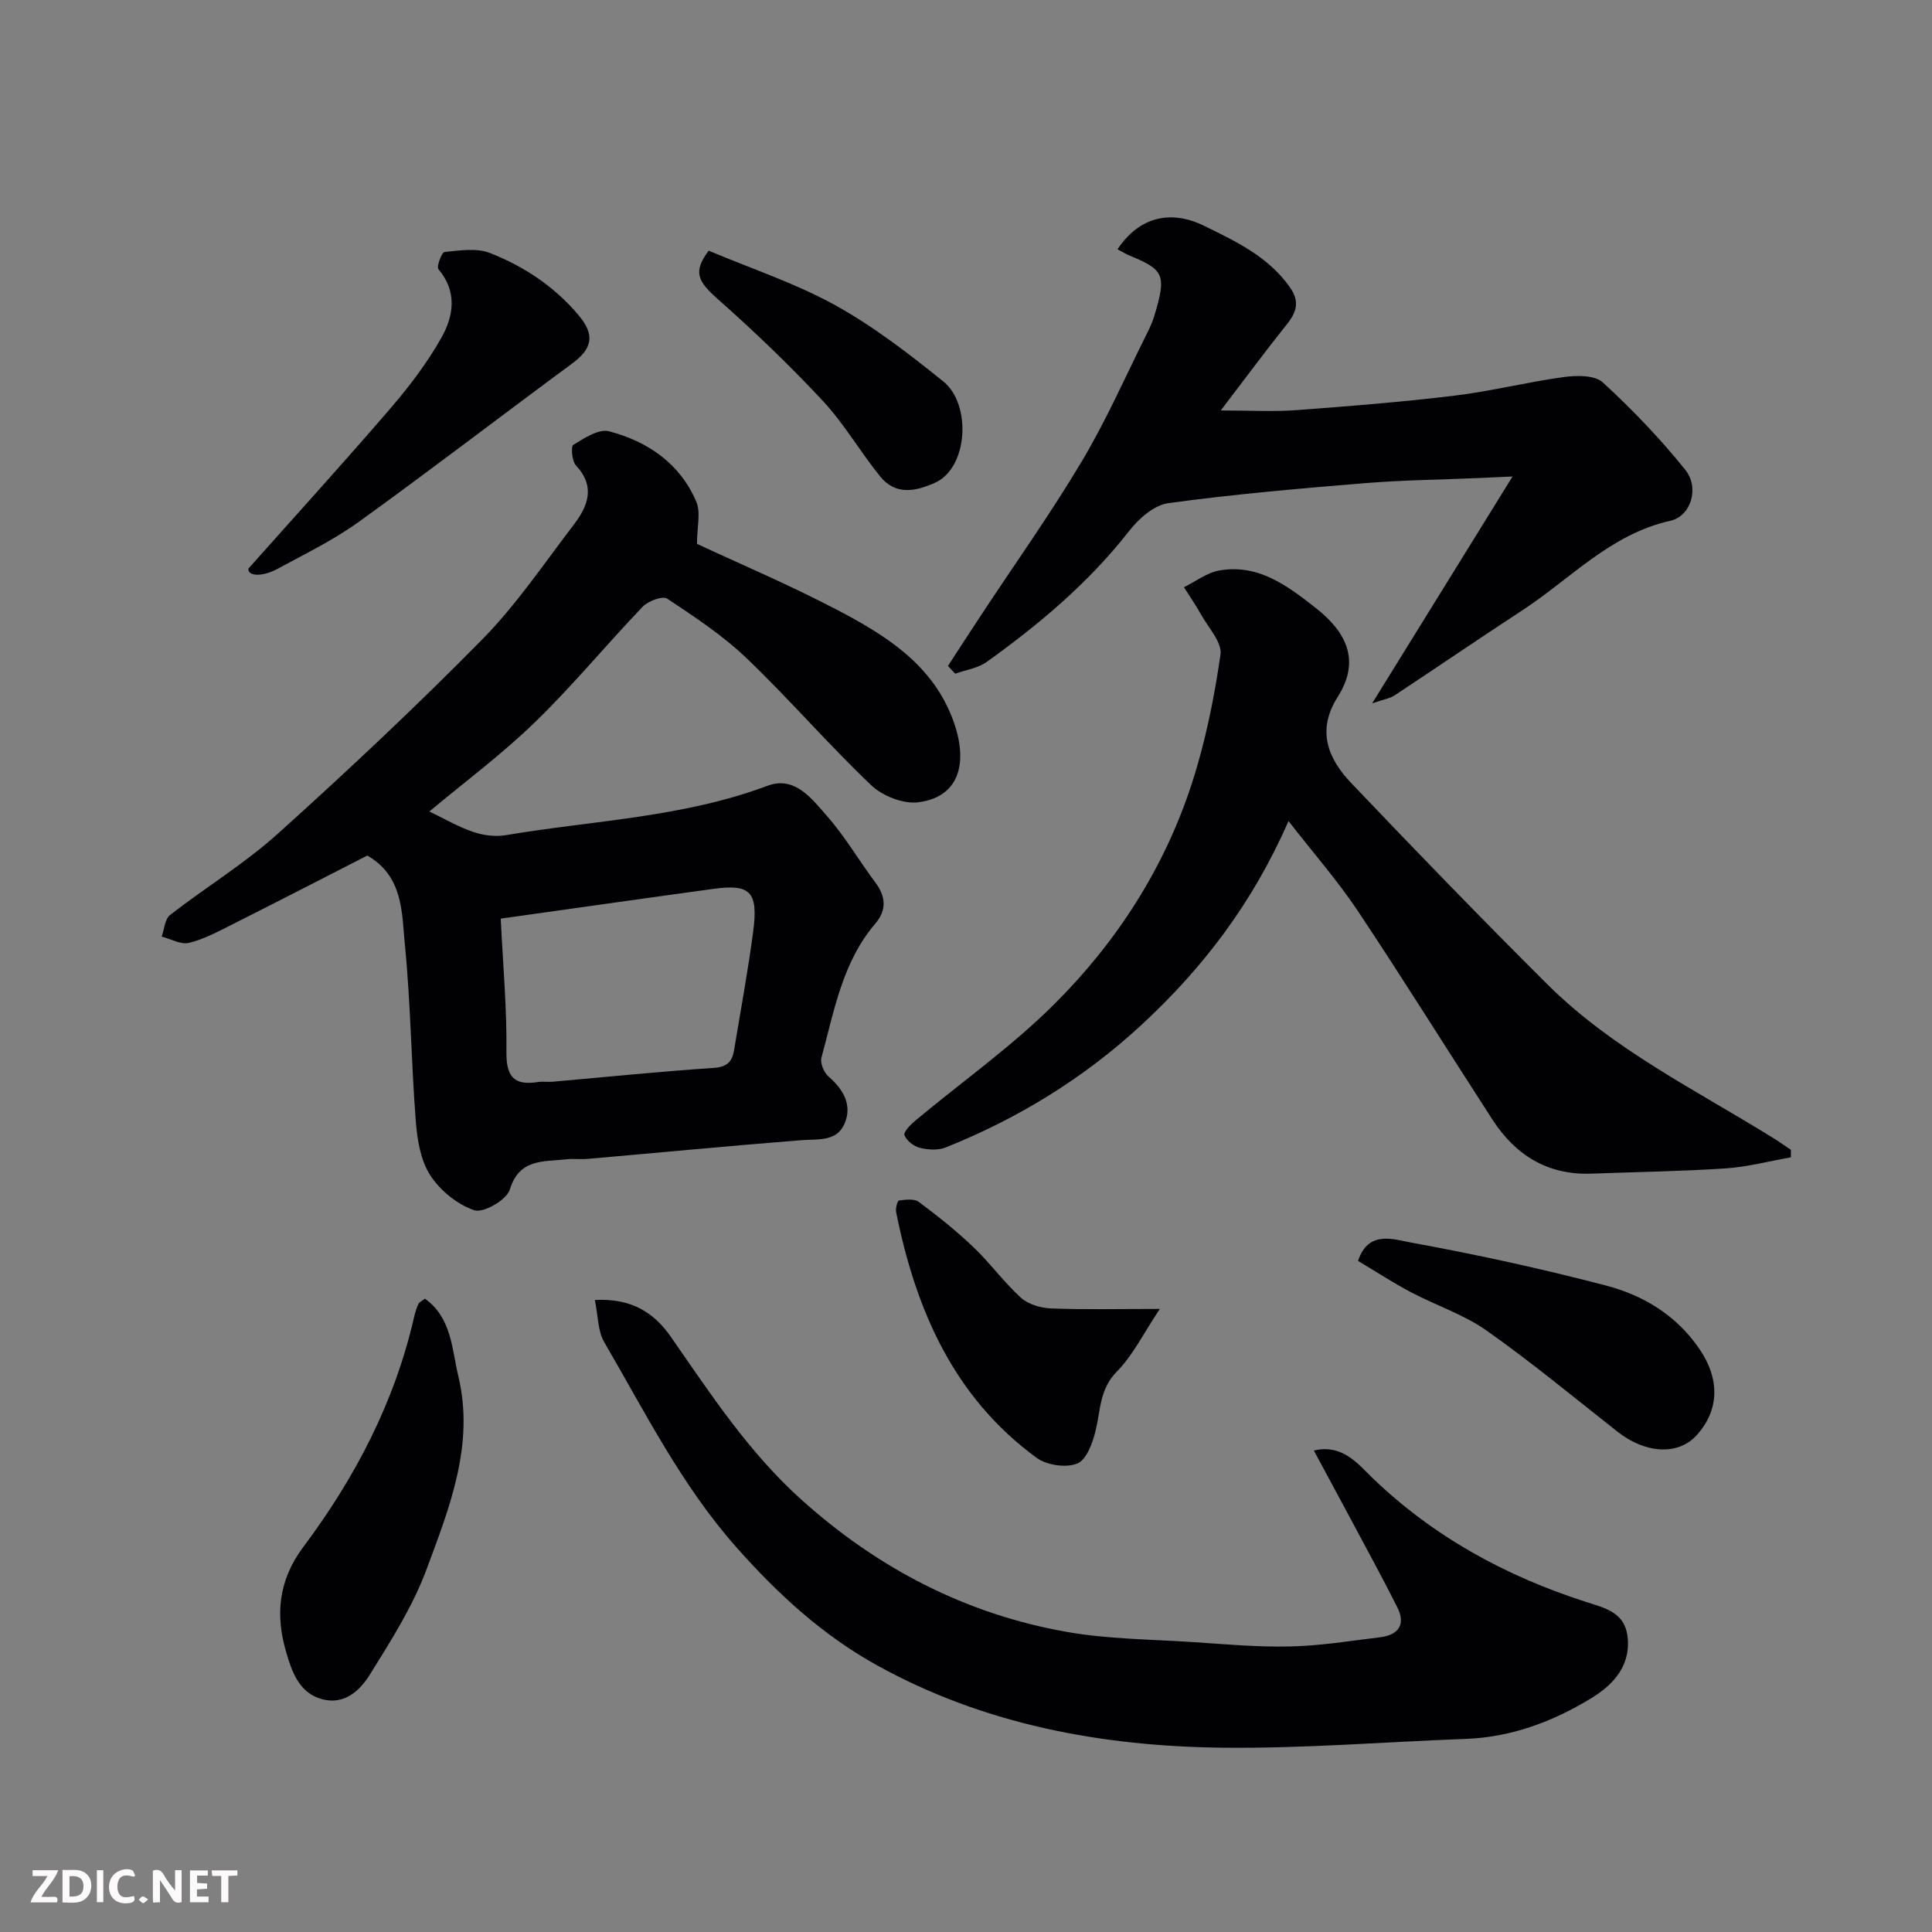 <svg enable-background="new 0 0 400 400" viewBox="0 0 400 400" xmlns="http://www.w3.org/2000/svg"><rect x="0" y="0" width="400" height="400" fill="#808080" stroke="none"/><g fill="#010103"><path d="m88.89 168.01c3.01 1.44 5.9 3.14 9.02 4.21 2.09.72 4.58 1.06 6.74.7 18.14-3.06 36.72-3.66 54.24-10.23 5.66-2.12 9.15 2.66 12.27 6.19 3.76 4.26 6.66 9.27 10.08 13.84 2.19 2.93 2.36 5.72-.01 8.49-6.84 8.01-8.52 18.1-11.16 27.77-.31 1.12.53 3.1 1.49 3.93 3.15 2.72 4.95 6 3.25 9.83-1.64 3.69-5.54 3.06-8.98 3.33-14.74 1.16-29.47 2.58-44.2 3.87-1.49.13-3.01-.09-4.49.09-4.64.54-9.61-.21-11.6 6.28-.65 2.11-5.45 4.89-7.33 4.26-3.52-1.17-7.08-4.08-9.13-7.24-2-3.08-2.69-7.33-2.99-11.14-.95-12.18-1.06-24.42-2.26-36.57-.66-6.62-.28-14.15-7.78-18.49-9.11 4.66-18.51 9.51-27.95 14.26-2.91 1.46-5.85 3.06-8.97 3.82-1.68.41-3.76-.81-5.66-1.3.56-1.53.66-3.64 1.75-4.48 7.34-5.71 15.39-10.6 22.28-16.8 14.46-13.02 28.67-26.36 42.32-40.22 7.08-7.19 12.81-15.73 18.98-23.79 2.93-3.83 4.53-7.88.45-12.25-.84-.9-1.08-3.96-.55-4.28 2.26-1.36 5.25-3.35 7.38-2.8 8.02 2.09 14.69 6.67 18.07 14.55.98 2.3.15 5.37.15 8.76 8.77 4.09 18.93 8.41 28.68 13.49 9.88 5.15 19.52 11.03 23.98 22.06 3.56 8.79 2.33 16.73-6.79 17.95-3.11.41-7.45-1.29-9.79-3.52-8.88-8.46-16.93-17.8-25.79-26.29-4.92-4.71-10.74-8.55-16.44-12.34-.96-.64-3.96.48-5.1 1.67-7.54 7.88-14.49 16.35-22.31 23.92-6.91 6.71-14.71 12.5-21.85 18.47zm14.78 22.18c.46 9.53 1.29 18.58 1.18 27.62-.06 5.21 1.65 6.98 6.57 6.21.98-.15 2 .03 2.99-.06 11.11-.98 22.21-2.12 33.33-2.86 2.76-.18 3.84-1.26 4.23-3.63 1.36-8.2 2.88-16.37 3.97-24.61 1.08-8.21-.58-9.87-8.15-8.84-14.7 2.01-29.39 4.11-44.12 6.17z"/><path d="m123.16 269.15c7.7-.42 12.34 2.75 15.73 7.62 8.25 11.88 16.16 23.96 27.06 33.75 15.81 14.2 33.99 23.65 54.87 27.34 8.54 1.51 17.36 1.54 26.05 2.11 6.76.45 13.54 1.07 20.29.91 6.2-.14 12.38-1.15 18.55-1.9 3.8-.46 5.4-2.61 3.59-6.2-3.21-6.39-6.66-12.66-10.02-18.97-2.38-4.45-4.78-8.89-7.26-13.49 5.94-1.43 9.2 2.85 12.18 5.72 12.68 12.18 27.56 20.27 44.1 25.6 4.15 1.34 8.31 2.19 8.72 7.73.45 6.06-3.53 9.78-7.72 12.32-7.82 4.75-16.4 7.98-25.8 8.33-16.86.62-33.73 2.02-50.58 1.82-24.93-.31-49.17-4.8-71.3-17.03-11.28-6.24-20.64-14.82-29.26-24.58-11.32-12.82-18.81-27.86-27.27-42.37-1.34-2.32-1.26-5.47-1.93-8.71z"/><path d="m266.77 169.99c-7.44 17.02-17.76 30.49-30.47 42.23-11.91 11.01-25.5 19.34-40.51 25.35-1.57.63-3.66.49-5.35.07-1.26-.31-2.76-1.48-3.18-2.63-.24-.66 1.3-2.21 2.31-3.05 9.58-7.99 19.87-15.26 28.67-24.02 12.98-12.92 22.87-28.26 28.55-45.82 2.79-8.61 4.6-17.62 5.9-26.59.37-2.54-2.54-5.61-4.07-8.37-1.06-1.92-2.32-3.72-3.5-5.58 2.44-1.2 4.76-3.02 7.33-3.47 8.05-1.4 14.03 3.12 19.92 7.73 6.4 5.01 9.37 10.92 4.58 18.46-4.43 6.98-1.99 12.79 2.84 17.86 13.34 14.01 26.8 27.92 40.51 41.57 13.6 13.55 30.82 21.94 46.9 31.93 1.22.76 2.39 1.6 3.59 2.4 0 .52-.01 1.04-.01 1.55-4.49.79-8.95 1.99-13.48 2.29-9.25.62-18.53.74-27.79 1.09-9.1.34-15.76-3.83-20.55-11.24-9.31-14.38-18.37-28.93-27.86-43.18-4.13-6.19-9.09-11.85-14.33-18.58z"/><path d="m231.37 51.61c4.4-6.62 10.88-8.33 17.99-4.83 6.6 3.24 13.2 6.35 17.67 12.65 2.12 2.99 1.44 5.17-.62 7.74-4.36 5.45-8.51 11.07-13.66 17.81 6.14 0 10.86.29 15.54-.06 10.98-.81 21.96-1.69 32.88-3.01 7.59-.92 15.05-2.82 22.63-3.85 2.65-.36 6.38-.41 8.04 1.11 6.1 5.6 11.88 11.64 17.07 18.08 3.02 3.76 1.17 9.62-3.08 10.57-12.41 2.76-20.7 12.05-30.71 18.58-8.87 5.79-17.6 11.77-26.44 17.61-.87.57-2.02.73-4.59 1.61 9.97-16.11 19.15-30.94 29.07-46.97-3.29.15-5.08.24-6.87.32-7.93.34-15.88.42-23.79 1.07-13.56 1.11-27.13 2.29-40.61 4.13-2.93.4-6.11 3.19-8.08 5.72-8.36 10.72-18.6 19.32-29.53 27.16-1.82 1.3-4.32 1.64-6.51 2.43-.5-.53-1.01-1.07-1.51-1.6 2.27-3.48 4.52-6.97 6.81-10.44 6.99-10.61 14.38-20.98 20.88-31.88 5.09-8.53 9.1-17.7 13.56-26.6.58-1.16 1.11-2.37 1.49-3.61 2.58-8.48 1.92-9.51-5.02-12.39-.91-.36-1.74-.89-2.61-1.35z"/><path d="m87.98 268.87c5.56 4 5.57 10.46 6.92 16.09 3.38 14.13-1.84 27.17-6.58 39.94-2.84 7.66-7.37 14.78-11.72 21.77-2.03 3.26-5.21 6.37-9.89 5.14-4.84-1.28-6.31-5.84-7.45-9.72-2.25-7.61-1.69-14.83 3.53-21.8 10.71-14.3 18.92-29.99 22.94-47.6.21-.94.51-1.88.91-2.75.19-.37.73-.59 1.34-1.07z"/><path d="m51.44 117.71c9.83-11.05 19.78-21.98 29.42-33.19 3.92-4.56 7.63-9.44 10.56-14.66 2.5-4.45 3.28-9.5-.65-14.13-.44-.52.7-3.51 1.27-3.56 3.11-.3 6.61-.88 9.37.2 7.07 2.77 13.38 6.95 18.37 12.88 3.43 4.08 2.93 6.87-1.36 10.04-14.73 10.86-29.24 22.01-44.07 32.71-5.24 3.78-11.14 6.65-16.85 9.75-3.27 1.78-6.3 1.53-6.06-.04z"/><path d="m281.17 261.06c2.11-6.45 7.44-4.44 10.83-3.83 13.57 2.47 27.07 5.42 40.41 8.9 7.77 2.03 14.62 6.12 19.41 13.12 4.42 6.46 4.04 12.82-.53 17.88-3.88 4.3-10.69 3.79-16.39-.7-8.98-7.07-17.8-14.38-27.13-20.96-4.72-3.33-10.46-5.19-15.63-7.92-3.72-1.97-7.25-4.27-10.97-6.49z"/><path d="m240.13 271c-3.41 5.1-5.57 9.6-8.89 12.96-3.55 3.6-3.37 7.84-4.36 12.05-.61 2.58-1.87 6.17-3.81 6.98-2.31.97-6.35.38-8.45-1.16-17.2-12.58-25.04-30.7-29.09-50.89-.15-.77.29-2.35.59-2.39 1.36-.17 3.16-.42 4.11.29 3.93 2.93 7.79 6.01 11.33 9.39 3.45 3.29 6.28 7.24 9.8 10.44 1.52 1.38 4.08 2.14 6.2 2.22 6.98.28 13.96.11 22.57.11z"/><path d="m146.72 51.9c8.94 3.77 18.01 6.76 26.22 11.3 7.94 4.4 15.27 10.06 22.37 15.78 5.85 4.71 5.16 17.89-1.75 20.98-4.15 1.85-8.19 2.58-11.36-1.35-4.11-5.08-7.42-10.86-11.85-15.62-6.83-7.33-14.1-14.3-21.61-20.95-4.36-3.85-5.29-5.73-2.02-10.14z"/></g><path d="m37.59 393.81c-.92.31-1.52.05-2-.78-.7-1.2-1.52-2.34-2.47-3.78v4.59c-.55.03-.95.05-1.41.07-.03-.37-.06-.64-.06-.91 0-1.91 0-3.81 0-5.7 1.13-.41 1.77-.03 2.29.91.62 1.11 1.38 2.14 2.31 3.19v-4.2h1.35v6.61z" fill="#fcfafa"/><path d="m12.94 393.88v-6.75c1.9.19 3.93-.54 5.37 1.29.8 1.01.78 2.88.03 3.97-1.37 1.97-3.4 1.51-5.4 1.49m1.45-1.22c2.04.12 2.92-.58 2.89-2.21-.03-1.51-.98-2.19-2.89-2z" fill="#fcfafa"/><path d="m11.81 393.87h-5.49c.68-2.18 2.47-3.48 3.51-5.45h-3.08v-1.21h5.29c-.71 2.13-2.44 3.48-3.47 5.51.86 0 1.63.04 2.39-.01.79-.05 1.14.21.85 1.16" fill="#fcfafa"/><path d="m39.33 393.86v-6.61h3.7v1.07h-2.22v1.52c.68.04 1.34.09 2.07.13v1.07c-.72.05-1.38.09-2.1.14v1.48h2.4v1.19h-3.84z" fill="#fcfafa"/><path d="m27.71 388.56c-1.15-.3-2.46-.61-3.1.64-.37.73-.41 1.93-.06 2.67.63 1.35 1.99.93 3.17.68.35.94-.01 1.32-.93 1.46-1.62.25-3.05-.27-3.76-1.48-.73-1.24-.6-3.03.31-4.17.88-1.11 2.71-1.7 4-1.16.32.13.44.74.65 1.12-.1.08-.19.16-.28.24" fill="#fcfafa"/><path d="m49.15 387.24v1.07c-.59.02-1.17.05-1.87.08v5.44h-1.48v-5.44h-1.85c-.05-.4-.08-.73-.13-1.15z" fill="#fcfafa"/><path d="m20.06 387.21h1.33v6.62h-1.33z" fill="#fcfafa"/><path d="m30.68 393.25c-.49.38-.8.79-1.05.76-.32-.05-.6-.45-.9-.7.26-.24.51-.64.8-.67.29-.04.62.3 1.15.61" fill="#fcfafa"/></svg>